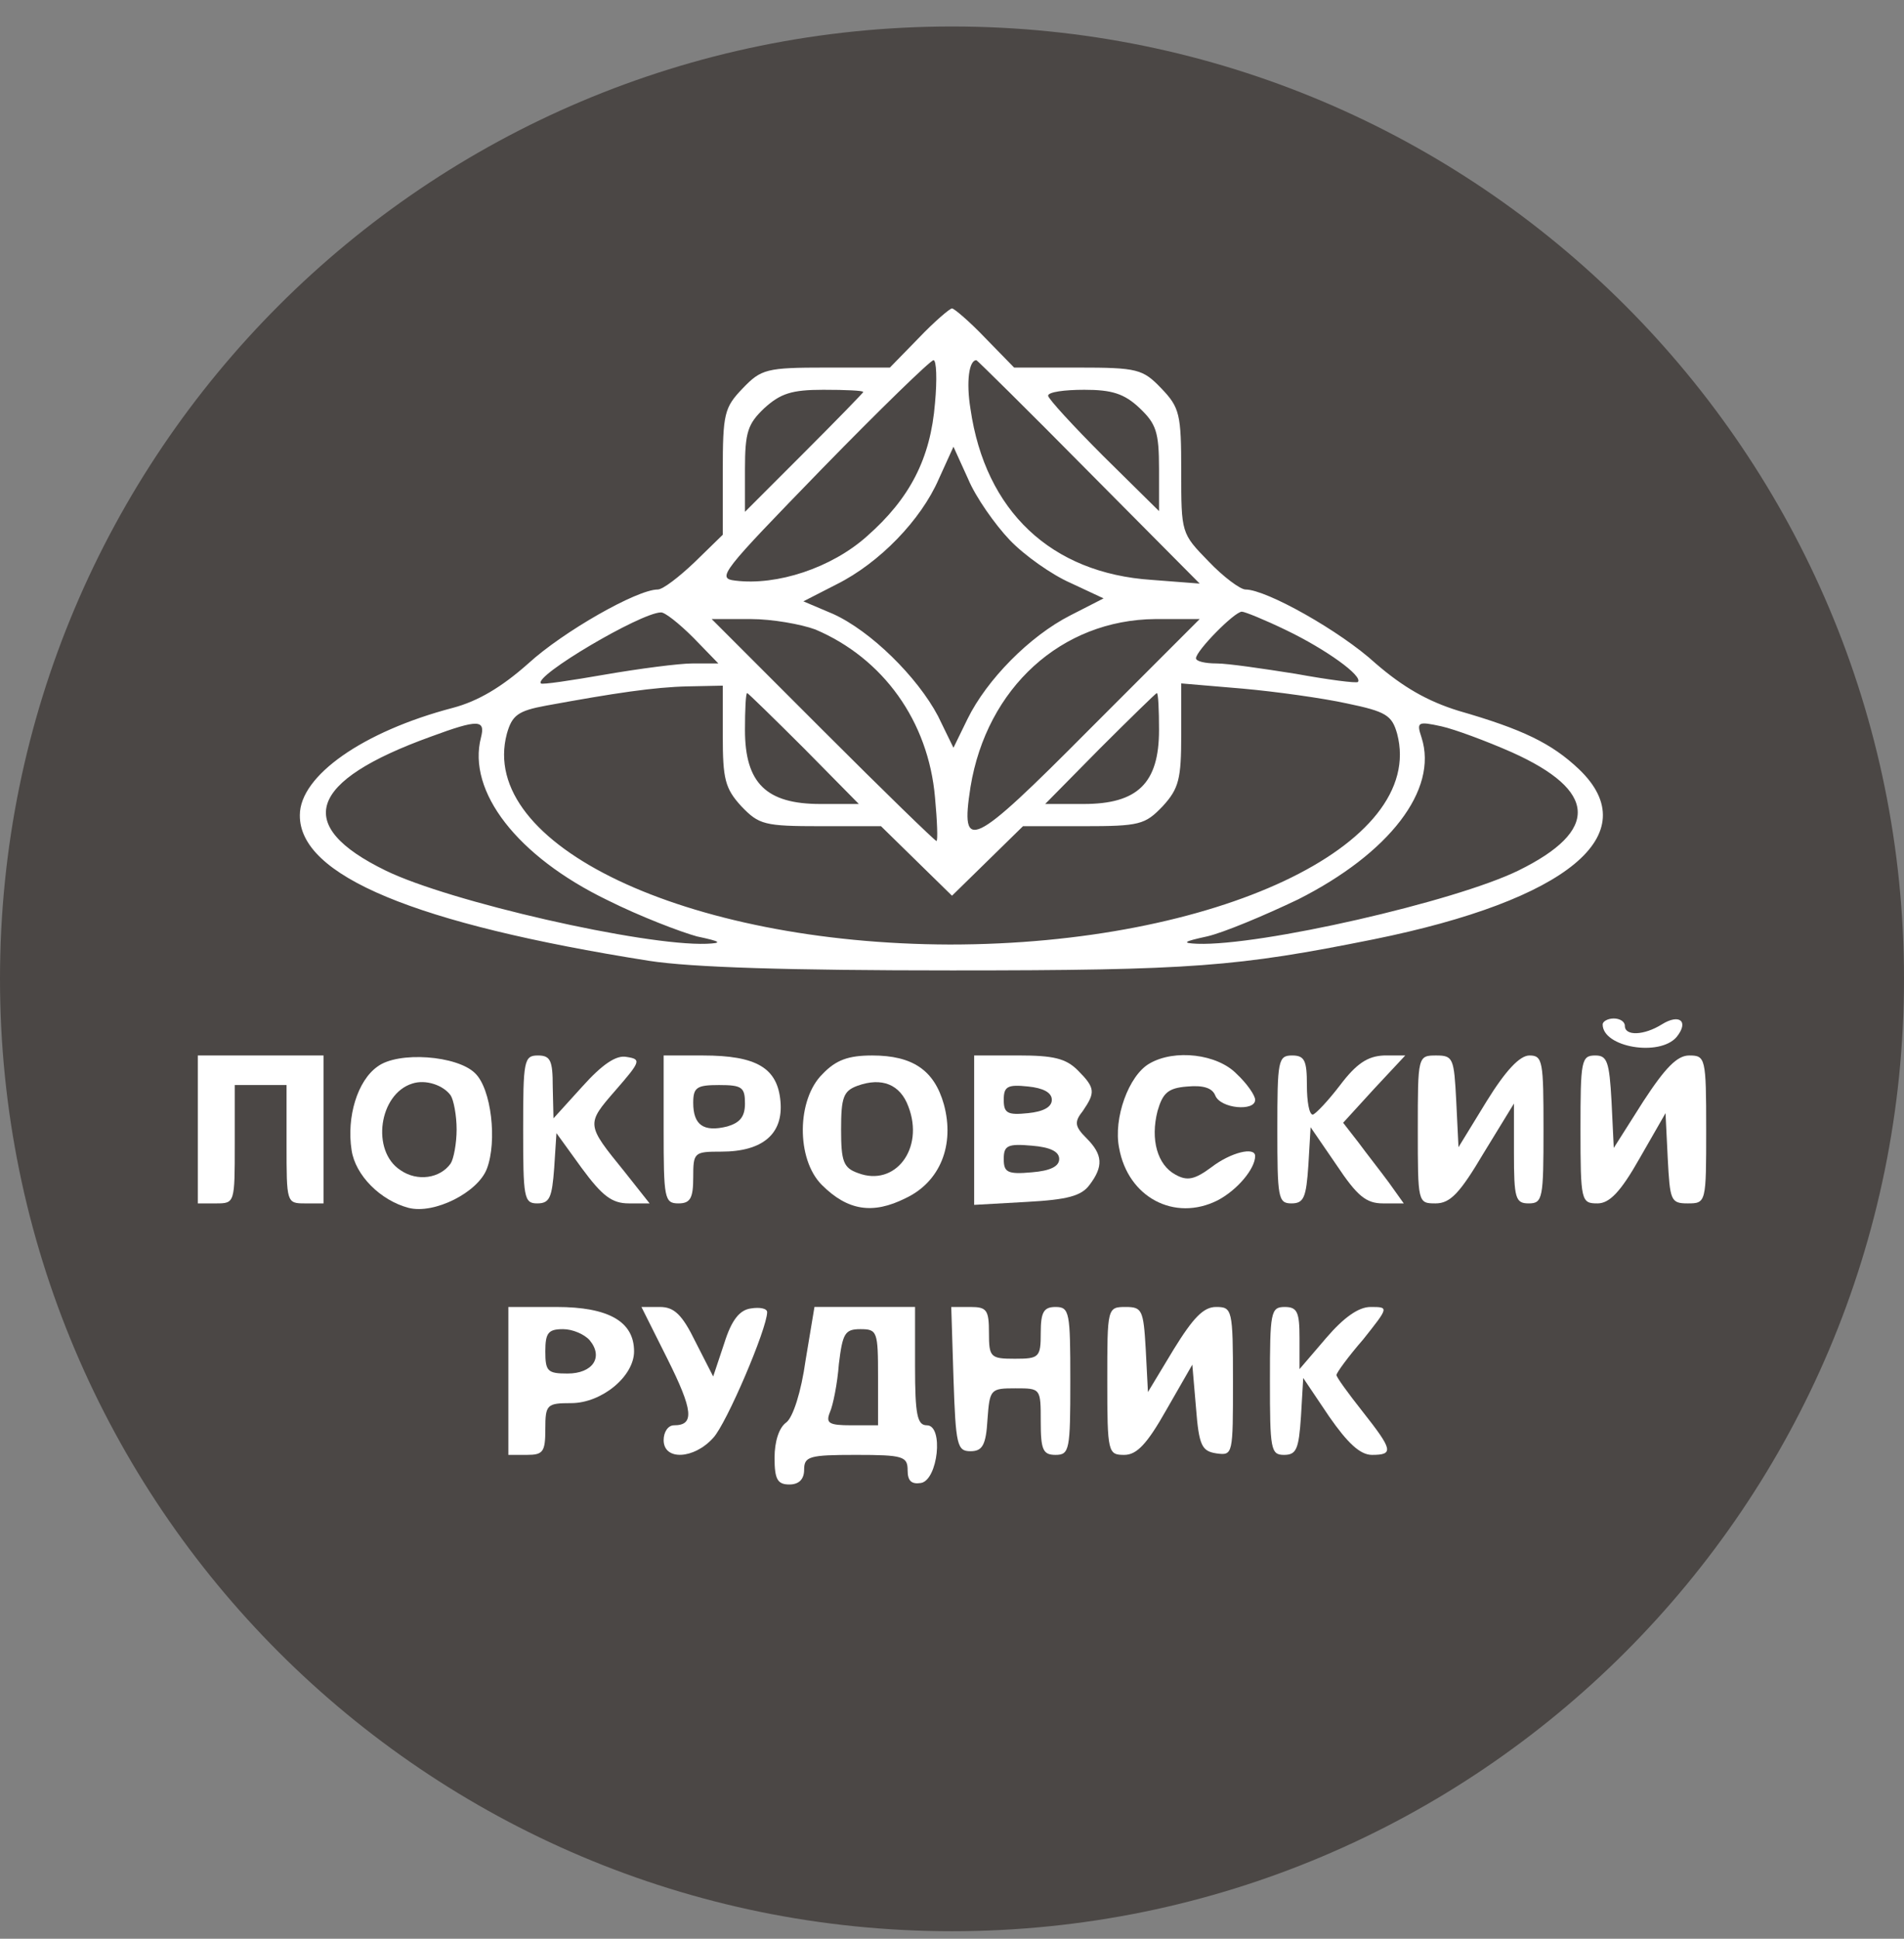 <svg width="56" height="57" viewBox="0 0 56 57" fill="none" xmlns="http://www.w3.org/2000/svg">
<rect x="0" y="0" width="56" height="57" fill="#808080" stroke="none"/>
<g clip-path="url(#clip0_1634_1003)">
<path d="M56 28.779C56 13.315 43.464 0.779 28 0.779C12.536 0.779 0 13.315 0 28.779C0 44.243 12.536 56.779 28 56.779C43.464 56.779 56 44.243 56 28.779Z" fill="#4B4745"/>
<path d="M27.021 9.938L26.173 10.807H24.303C22.541 10.807 22.389 10.851 21.846 11.416C21.302 11.982 21.258 12.156 21.258 13.874V15.722L20.432 16.527C19.975 16.962 19.497 17.332 19.345 17.332C18.736 17.332 16.561 18.571 15.539 19.506C14.756 20.202 14.06 20.615 13.321 20.811C10.668 21.507 8.819 22.812 8.819 23.964C8.797 25.748 12.212 27.161 19.084 28.248C20.345 28.444 23.216 28.531 28 28.531C35.068 28.531 36.394 28.422 40.396 27.618C46.093 26.465 48.442 24.53 46.441 22.616C45.637 21.855 44.788 21.442 42.897 20.898C41.983 20.615 41.266 20.202 40.461 19.506C39.417 18.549 37.242 17.332 36.633 17.332C36.481 17.332 35.981 16.962 35.546 16.505C34.742 15.679 34.742 15.679 34.742 13.852C34.742 12.178 34.698 11.982 34.154 11.416C33.611 10.851 33.458 10.807 31.697 10.807H29.827L28.979 9.938C28.522 9.459 28.065 9.068 28 9.068C27.935 9.068 27.478 9.459 27.021 9.938ZM27.5 11.851C27.369 13.482 26.76 14.657 25.499 15.766C24.455 16.701 22.846 17.223 21.628 17.071C21.063 17.005 21.215 16.831 24.172 13.787C25.89 12.025 27.369 10.59 27.456 10.59C27.543 10.59 27.565 11.155 27.5 11.851ZM32.023 13.874L35.285 17.158L33.872 17.049C30.914 16.853 28.979 15.026 28.544 12.025C28.413 11.221 28.5 10.59 28.718 10.59C28.739 10.59 30.24 12.069 32.023 13.874ZM25.39 11.525C25.39 11.547 24.607 12.352 23.651 13.308L21.911 15.048V13.787C21.911 12.7 21.998 12.46 22.476 12.004C22.955 11.569 23.281 11.46 24.216 11.46C24.868 11.46 25.39 11.482 25.39 11.525ZM33.524 12.004C34.002 12.46 34.089 12.7 34.089 13.787V15.026L32.458 13.417C31.566 12.525 30.827 11.721 30.827 11.634C30.827 11.525 31.305 11.46 31.893 11.46C32.697 11.46 33.067 11.569 33.524 12.004ZM29.696 15.875C30.131 16.331 30.936 16.897 31.48 17.136L32.458 17.593L31.48 18.093C30.283 18.702 29.022 19.985 28.457 21.137L28.043 21.985L27.587 21.05C26.978 19.898 25.608 18.549 24.499 18.049L23.629 17.68L24.607 17.179C25.869 16.549 27.087 15.287 27.608 14.091L28.043 13.134L28.478 14.091C28.696 14.613 29.261 15.418 29.696 15.875ZM20.389 18.745L21.128 19.506H20.367C19.975 19.506 18.801 19.659 17.801 19.832C16.8 20.006 15.93 20.137 15.909 20.093C15.691 19.876 18.823 18.027 19.432 18.006C19.54 17.984 19.975 18.332 20.389 18.745ZM37.83 18.528C39.004 19.093 40.091 19.876 39.939 20.05C39.895 20.093 39.069 19.985 38.112 19.811C37.155 19.659 36.111 19.506 35.785 19.506C35.437 19.506 35.176 19.441 35.176 19.354C35.176 19.137 36.307 17.984 36.525 17.984C36.612 17.984 37.199 18.223 37.83 18.528ZM23.977 18.506C25.977 19.354 27.304 21.203 27.5 23.442C27.565 24.138 27.587 24.726 27.543 24.726C27.5 24.726 25.977 23.247 24.194 21.463L20.932 18.201H22.085C22.715 18.201 23.564 18.354 23.977 18.506ZM32.023 21.463C28.565 24.943 28.239 25.095 28.544 23.138C29.022 20.224 31.218 18.223 33.98 18.201H35.285L32.023 21.463ZM21.258 21.637C21.258 22.899 21.324 23.181 21.802 23.703C22.324 24.247 22.476 24.291 24.151 24.291H25.912L26.956 25.313L28 26.335L29.044 25.313L30.088 24.291H31.849C33.524 24.291 33.676 24.247 34.198 23.703C34.676 23.181 34.742 22.899 34.742 21.594V20.093L36.547 20.246C37.525 20.333 38.917 20.528 39.613 20.681C40.765 20.92 40.939 21.029 41.092 21.572C41.962 24.856 35.742 27.77 27.935 27.77C20.171 27.748 14.038 24.834 14.908 21.572C15.061 21.029 15.235 20.898 16.061 20.746C18.083 20.376 19.236 20.202 20.236 20.18L21.258 20.159V21.637ZM23.651 22.007L25.26 23.638H24.129C22.541 23.638 21.911 23.029 21.911 21.463C21.911 20.876 21.933 20.376 21.976 20.376C21.998 20.376 22.759 21.116 23.651 22.007ZM34.089 21.463C34.089 23.029 33.458 23.638 31.871 23.638H30.74L32.349 22.007C33.241 21.116 34.002 20.376 34.024 20.376C34.067 20.376 34.089 20.876 34.089 21.463ZM14.147 21.681C13.734 23.268 15.213 25.182 17.866 26.465C18.823 26.944 20.019 27.4 20.497 27.531C21.215 27.683 21.258 27.727 20.78 27.748C18.931 27.814 13.212 26.509 11.342 25.595C8.623 24.269 9.058 22.964 12.668 21.659C14.082 21.137 14.278 21.159 14.147 21.681ZM44.462 22.116C46.985 23.247 47.05 24.421 44.658 25.595C42.788 26.509 37.068 27.814 35.22 27.748C34.742 27.727 34.807 27.683 35.503 27.531C35.981 27.422 37.177 26.922 38.178 26.444C40.852 25.095 42.309 23.225 41.809 21.681C41.657 21.224 41.7 21.203 42.396 21.355C42.788 21.442 43.723 21.79 44.462 22.116Z" fill="white"/>
<path d="M47.137 30.118C47.137 30.792 48.812 31.075 49.312 30.488C49.682 30.031 49.399 29.792 48.877 30.118C48.355 30.444 47.79 30.466 47.79 30.162C47.79 30.031 47.637 29.944 47.463 29.944C47.289 29.944 47.137 30.031 47.137 30.118Z" fill="white"/>
<path d="M5.818 33.206V35.381H6.362C6.905 35.381 6.905 35.359 6.905 33.641V31.901H7.667H8.428V33.641C8.428 35.359 8.428 35.381 8.971 35.381H9.515V33.206V31.032H7.667H5.818V33.206Z" fill="white"/>
<path d="M11.103 31.358C10.515 31.771 10.189 32.837 10.341 33.815C10.45 34.555 11.19 35.294 12.016 35.512C12.777 35.707 14.06 35.055 14.321 34.359C14.626 33.554 14.452 32.01 13.973 31.554C13.451 31.032 11.711 30.901 11.103 31.358ZM13.255 32.206C13.342 32.337 13.43 32.793 13.43 33.206C13.43 33.62 13.342 34.076 13.255 34.207C12.951 34.642 12.277 34.751 11.777 34.403C10.907 33.837 11.146 32.163 12.125 31.858C12.516 31.728 13.038 31.902 13.255 32.206Z" fill="white"/>
<path d="M15.387 33.206C15.387 35.207 15.409 35.381 15.8 35.381C16.17 35.381 16.235 35.207 16.3 34.337L16.366 33.315L17.105 34.337C17.714 35.163 17.997 35.381 18.497 35.381H19.106L18.366 34.446C17.235 33.054 17.235 33.054 18.105 32.054C18.845 31.206 18.866 31.14 18.431 31.075C18.127 31.01 17.714 31.292 17.127 31.945L16.279 32.88L16.257 31.945C16.257 31.184 16.192 31.032 15.822 31.032C15.409 31.032 15.387 31.184 15.387 33.206Z" fill="white"/>
<path d="M19.519 33.206C19.519 35.229 19.54 35.381 19.954 35.381C20.302 35.381 20.389 35.229 20.389 34.62C20.389 33.88 20.41 33.859 21.215 33.859C22.433 33.859 23.042 33.337 22.955 32.38C22.868 31.401 22.259 31.032 20.671 31.032H19.519V33.206ZM21.911 32.445C21.911 32.837 21.759 33.01 21.389 33.119C20.693 33.293 20.389 33.076 20.389 32.423C20.389 31.967 20.497 31.901 21.15 31.901C21.824 31.901 21.911 31.967 21.911 32.445Z" fill="white"/>
<path d="M24.194 31.576C23.433 32.315 23.411 34.077 24.172 34.838C24.934 35.599 25.673 35.708 26.63 35.23C27.652 34.751 28.087 33.664 27.761 32.468C27.478 31.467 26.847 31.032 25.651 31.032C24.955 31.032 24.586 31.163 24.194 31.576ZM26.717 32.533C27.195 33.772 26.326 34.903 25.238 34.49C24.803 34.338 24.738 34.142 24.738 33.207C24.738 32.272 24.803 32.076 25.216 31.924C25.934 31.663 26.478 31.881 26.717 32.533Z" fill="white"/>
<path d="M28.652 33.227V35.424L30.196 35.337C31.392 35.272 31.806 35.163 32.045 34.837C32.458 34.293 32.436 33.945 31.958 33.467C31.61 33.119 31.588 32.988 31.849 32.662C32.219 32.118 32.219 31.988 31.697 31.466C31.349 31.118 30.979 31.031 29.957 31.031H28.652V33.227ZM30.936 32.336C30.936 32.553 30.675 32.684 30.24 32.727C29.631 32.792 29.522 32.727 29.522 32.336C29.522 31.944 29.631 31.879 30.24 31.944C30.675 31.988 30.936 32.118 30.936 32.336ZM31.153 34.075C31.153 34.293 30.892 34.423 30.349 34.467C29.631 34.532 29.522 34.467 29.522 34.075C29.522 33.684 29.631 33.619 30.349 33.684C30.892 33.728 31.153 33.858 31.153 34.075Z" fill="white"/>
<path d="M33.806 31.27C33.197 31.619 32.741 32.88 32.915 33.75C33.176 35.207 34.546 35.924 35.807 35.294C36.394 34.989 36.916 34.359 36.916 33.989C36.916 33.706 36.199 33.88 35.633 34.315C35.133 34.685 34.916 34.728 34.568 34.533C34.046 34.25 33.828 33.511 34.046 32.662C34.198 32.14 34.35 31.988 34.916 31.945C35.394 31.901 35.655 31.988 35.742 32.206C35.894 32.597 36.916 32.684 36.916 32.336C36.916 32.206 36.677 31.858 36.373 31.575C35.807 30.988 34.546 30.836 33.806 31.27Z" fill="white"/>
<path d="M37.569 33.206C37.569 35.207 37.59 35.381 37.982 35.381C38.352 35.381 38.417 35.207 38.482 34.25L38.547 33.141L39.308 34.25C39.917 35.163 40.178 35.381 40.678 35.381H41.287L40.852 34.772C40.613 34.446 40.2 33.924 39.961 33.598L39.504 33.01L40.417 32.01L41.331 31.032H40.7C40.222 31.053 39.895 31.271 39.417 31.901C39.069 32.358 38.699 32.749 38.612 32.771C38.504 32.771 38.438 32.38 38.438 31.901C38.438 31.184 38.373 31.032 38.004 31.032C37.59 31.032 37.569 31.184 37.569 33.206Z" fill="white"/>
<path d="M41.7 33.206C41.7 35.359 41.7 35.381 42.222 35.381C42.657 35.381 42.94 35.076 43.636 33.902L44.528 32.445V33.902C44.528 35.229 44.571 35.381 44.962 35.381C45.376 35.381 45.397 35.229 45.397 33.206C45.397 31.206 45.376 31.032 44.984 31.032C44.702 31.032 44.288 31.466 43.723 32.38L42.897 33.728L42.831 32.38C42.766 31.119 42.744 31.032 42.244 31.032C41.7 31.032 41.7 31.053 41.7 33.206Z" fill="white"/>
<path d="M46.485 33.206C46.485 35.316 46.507 35.381 46.985 35.381C47.333 35.381 47.659 35.055 48.225 34.054L48.986 32.728L49.051 34.054C49.116 35.294 49.138 35.381 49.638 35.381C50.182 35.381 50.182 35.359 50.182 33.206C50.182 31.097 50.16 31.032 49.682 31.032C49.334 31.032 48.986 31.379 48.333 32.38L47.464 33.75L47.398 32.38C47.333 31.206 47.268 31.032 46.92 31.032C46.507 31.032 46.485 31.184 46.485 33.206Z" fill="white"/>
<path d="M14.952 40.601V42.775H15.496C15.974 42.775 16.039 42.688 16.039 42.014C16.039 41.297 16.083 41.253 16.8 41.253C17.692 41.253 18.649 40.47 18.649 39.731C18.649 38.861 17.91 38.426 16.366 38.426H14.952V40.601ZM17.344 39.405C17.757 39.905 17.431 40.383 16.692 40.383C16.105 40.383 16.039 40.318 16.039 39.731C16.039 39.187 16.126 39.078 16.561 39.078C16.844 39.078 17.192 39.231 17.344 39.405Z" fill="white"/>
<path d="M19.628 39.948C20.389 41.47 20.432 41.905 19.823 41.905C19.649 41.905 19.519 42.101 19.519 42.34C19.519 42.949 20.41 42.906 20.976 42.275C21.367 41.862 22.563 39.056 22.563 38.578C22.563 38.469 22.346 38.426 22.085 38.469C21.759 38.513 21.52 38.796 21.302 39.492L20.976 40.47L20.454 39.448C20.062 38.643 19.823 38.426 19.41 38.426H18.866L19.628 39.948Z" fill="white"/>
<path d="M23.694 39.991C23.564 40.926 23.324 41.666 23.129 41.818C22.911 41.97 22.781 42.383 22.781 42.862C22.781 43.492 22.868 43.645 23.216 43.645C23.498 43.645 23.651 43.492 23.651 43.21C23.651 42.818 23.803 42.775 25.173 42.775C26.565 42.775 26.695 42.818 26.695 43.231C26.695 43.536 26.804 43.645 27.087 43.601C27.587 43.514 27.761 41.905 27.261 41.905C26.978 41.905 26.913 41.6 26.913 40.165V38.425H25.434H23.955L23.694 39.991ZM25.825 40.491V41.905H25.042C24.368 41.905 24.281 41.84 24.412 41.513C24.499 41.318 24.629 40.687 24.673 40.1C24.782 39.208 24.847 39.078 25.303 39.078C25.804 39.078 25.825 39.143 25.825 40.491Z" fill="white"/>
<path d="M28.044 40.535C28.109 42.493 28.152 42.667 28.544 42.667C28.892 42.667 29 42.493 29.044 41.731C29.109 40.84 29.131 40.818 29.87 40.818C30.61 40.818 30.61 40.818 30.61 41.797C30.61 42.623 30.675 42.775 31.045 42.775C31.458 42.775 31.48 42.623 31.48 40.601C31.48 38.578 31.458 38.426 31.045 38.426C30.697 38.426 30.61 38.578 30.61 39.187C30.61 39.905 30.566 39.948 29.849 39.948C29.131 39.948 29.087 39.905 29.087 39.187C29.087 38.513 29.022 38.426 28.544 38.426H27.978L28.044 40.535Z" fill="white"/>
<path d="M32.567 40.601C32.567 42.71 32.589 42.775 33.067 42.775C33.437 42.775 33.741 42.449 34.306 41.449L35.068 40.122L35.176 41.384C35.263 42.514 35.35 42.667 35.785 42.732C36.264 42.797 36.264 42.754 36.264 40.622C36.264 38.491 36.242 38.426 35.764 38.426C35.394 38.426 35.089 38.752 34.524 39.666L33.763 40.927L33.698 39.666C33.632 38.513 33.589 38.426 33.11 38.426C32.567 38.426 32.567 38.448 32.567 40.601Z" fill="white"/>
<path d="M37.351 40.601C37.351 42.601 37.373 42.775 37.764 42.775C38.134 42.775 38.199 42.601 38.264 41.645L38.33 40.514L39.091 41.645C39.635 42.427 40.004 42.775 40.352 42.775C41.005 42.775 40.961 42.623 40.069 41.492C39.656 40.97 39.308 40.492 39.308 40.427C39.308 40.361 39.656 39.883 40.091 39.383C40.852 38.426 40.852 38.426 40.309 38.426C39.961 38.426 39.526 38.73 39.004 39.339L38.221 40.253V39.339C38.221 38.578 38.156 38.426 37.786 38.426C37.373 38.426 37.351 38.578 37.351 40.601Z" fill="white"/>
</g>
<defs>
<clipPath id="clip0_1634_1003">
<rect width="56" height="56" fill="white" transform="translate(0 0.779)"/>
</clipPath>
</defs>
</svg>
